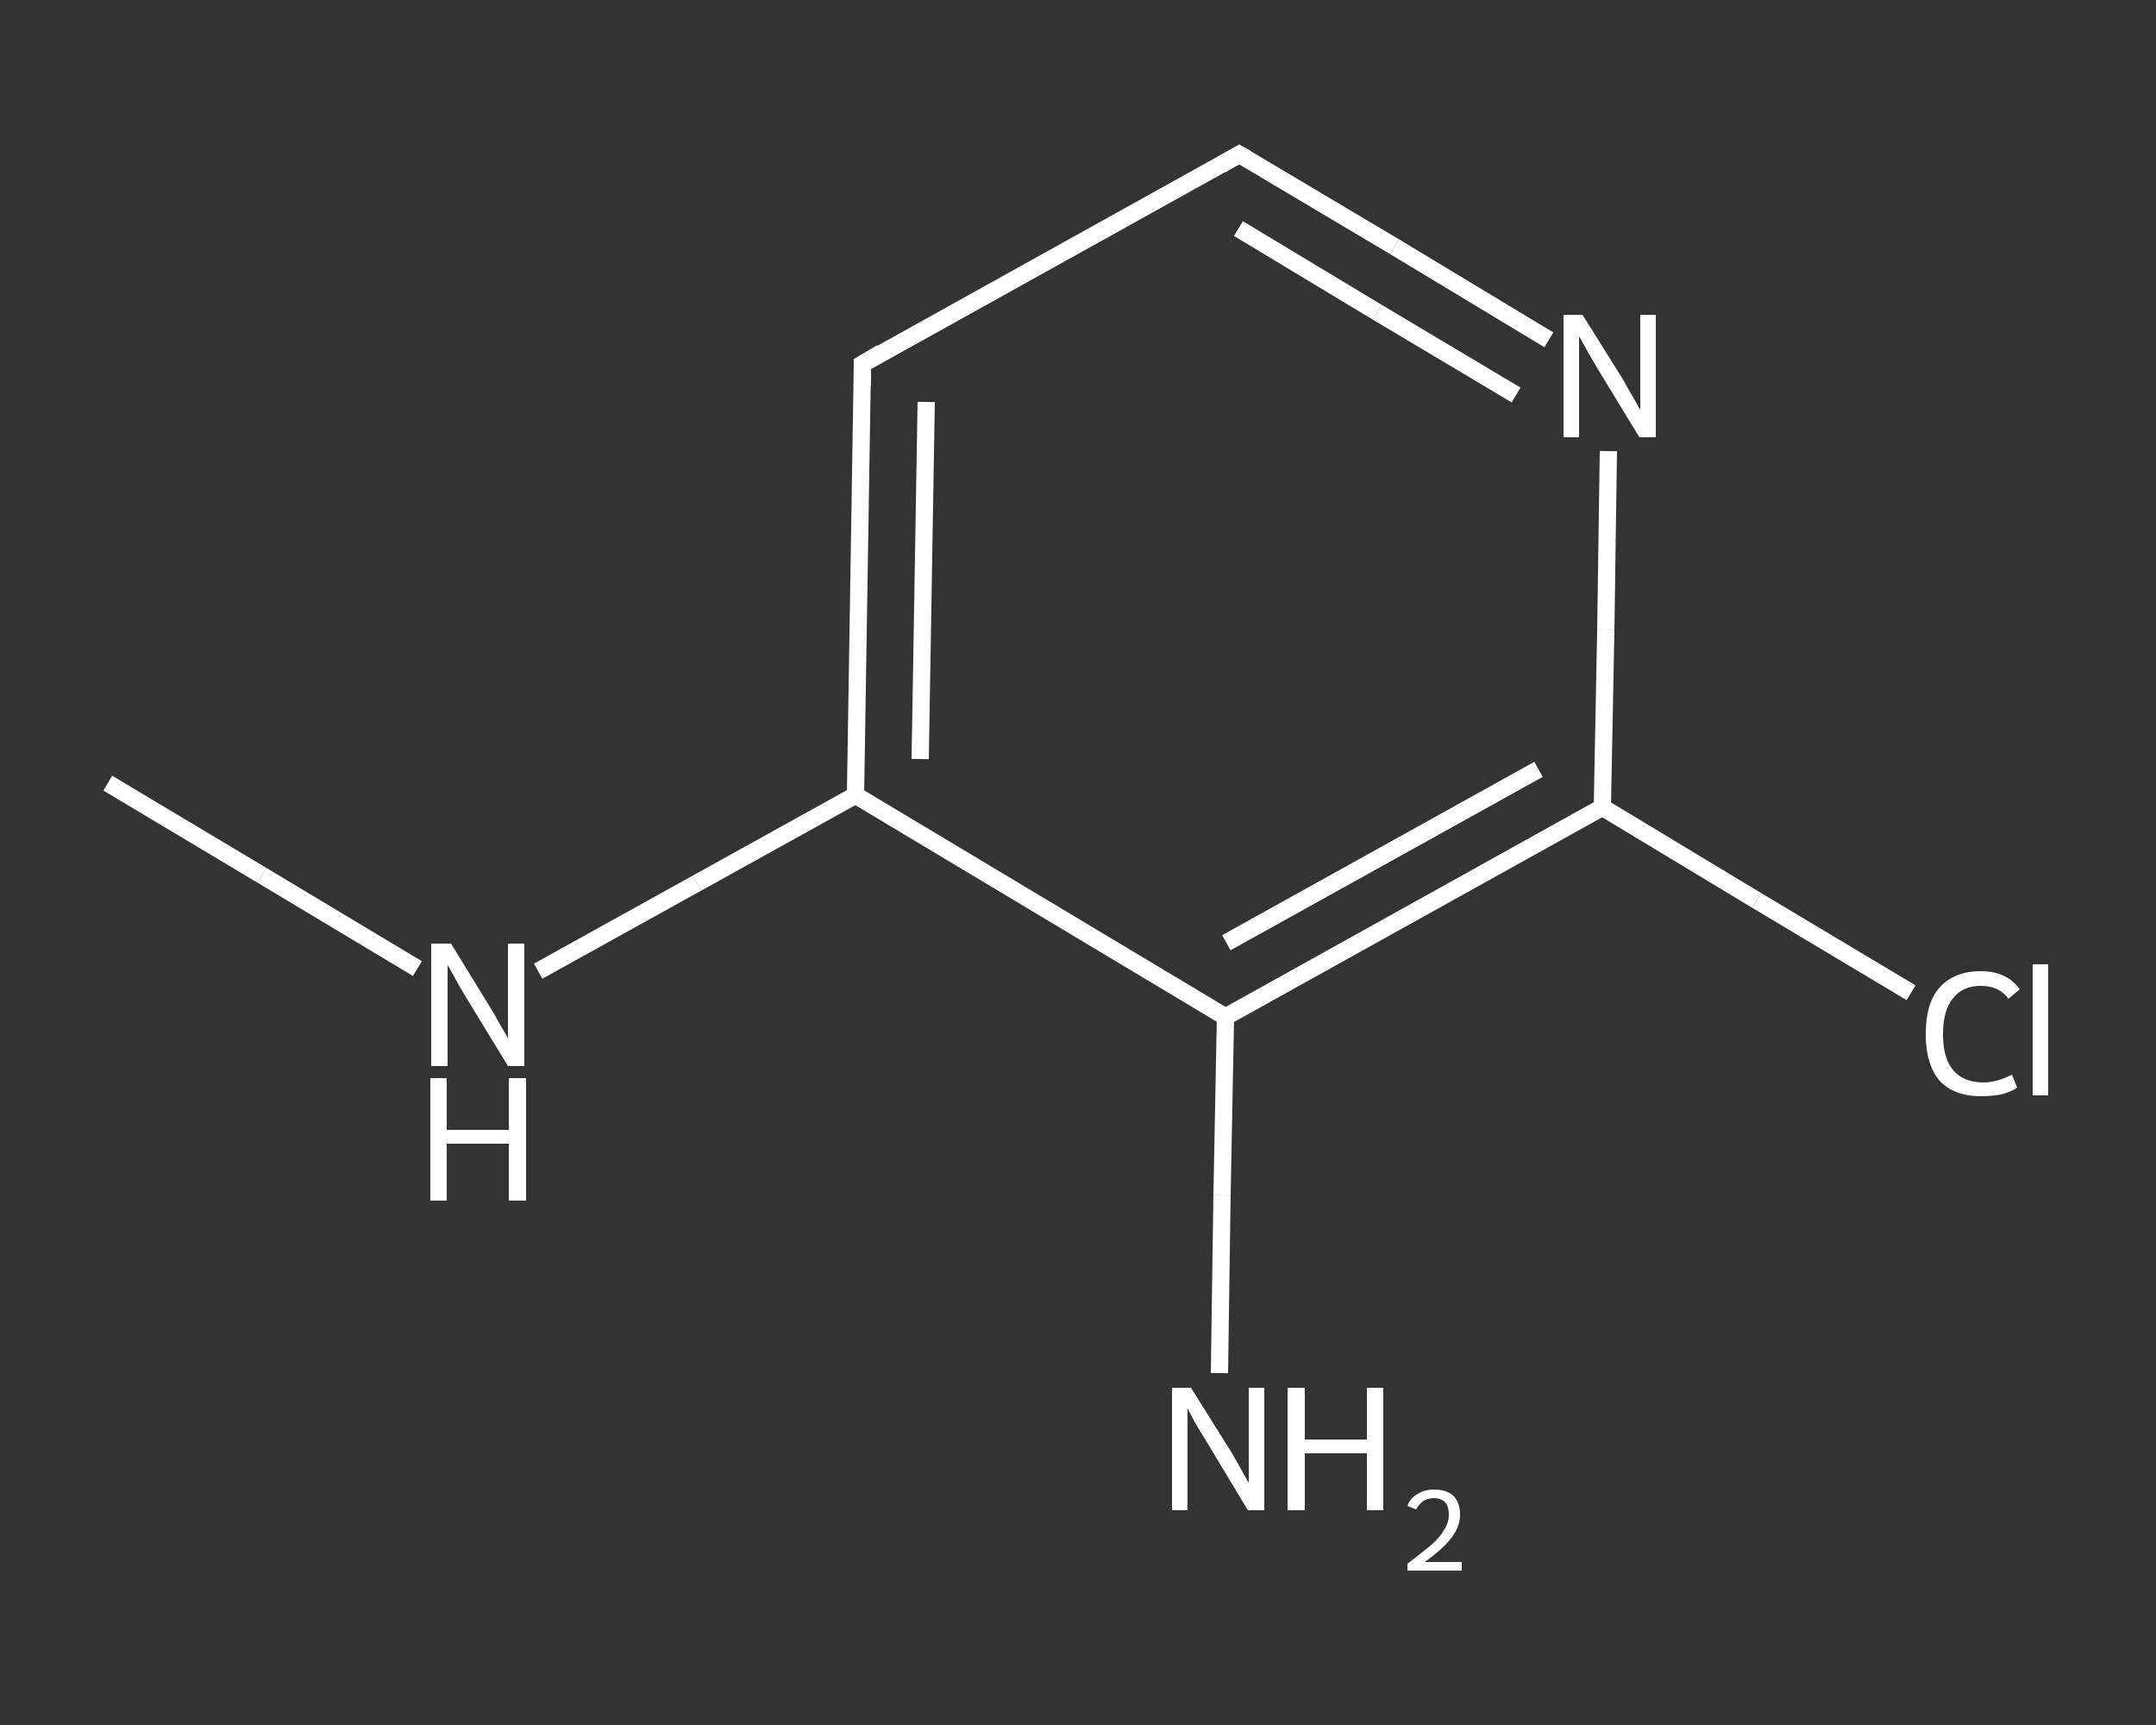 <?xml version='1.0' encoding='iso-8859-1'?>
<svg version='1.1' baseProfile='full'
              xmlns='http://www.w3.org/2000/svg'
                      xmlns:rdkit='http://www.rdkit.org/xml'
                      xmlns:xlink='http://www.w3.org/1999/xlink'
                  xml:space='preserve'
width='250px' height='200px' viewBox='0 0 250 200'>
<rect x="0" y="0" width="250" height="200" fill="#333333" stroke="none"/>
<!-- END OF HEADER -->
<rect style='opacity:1.0;fill:transparent;stroke:none' width='250.0' height='200.0' x='0.0' y='0.0'> </rect>
<path class='bond-0 atom-0 atom-1' d='M 12.5,90.8 L 30.4,101.5' style='fill:none;fill-rule:evenodd;stroke:#FFFFFF;stroke-width:2.0px;stroke-linecap:butt;stroke-linejoin:miter;stroke-opacity:1' />
<path class='bond-0 atom-0 atom-1' d='M 30.4,101.5 L 48.4,112.3' style='fill:none;fill-rule:evenodd;stroke:#FFFFFF;stroke-width:2.0px;stroke-linecap:butt;stroke-linejoin:miter;stroke-opacity:1' />
<path class='bond-1 atom-1 atom-2' d='M 62.4,112.6 L 80.8,102.4' style='fill:none;fill-rule:evenodd;stroke:#FFFFFF;stroke-width:2.0px;stroke-linecap:butt;stroke-linejoin:miter;stroke-opacity:1' />
<path class='bond-1 atom-1 atom-2' d='M 80.8,102.4 L 99.2,92.2' style='fill:none;fill-rule:evenodd;stroke:#FFFFFF;stroke-width:2.0px;stroke-linecap:butt;stroke-linejoin:miter;stroke-opacity:1' />
<path class='bond-2 atom-2 atom-3' d='M 99.2,92.2 L 100.0,42.2' style='fill:none;fill-rule:evenodd;stroke:#FFFFFF;stroke-width:2.0px;stroke-linecap:butt;stroke-linejoin:miter;stroke-opacity:1' />
<path class='bond-2 atom-2 atom-3' d='M 106.7,88.0 L 107.4,46.6' style='fill:none;fill-rule:evenodd;stroke:#FFFFFF;stroke-width:2.0px;stroke-linecap:butt;stroke-linejoin:miter;stroke-opacity:1' />
<path class='bond-3 atom-3 atom-4' d='M 100.0,42.2 L 143.7,17.9' style='fill:none;fill-rule:evenodd;stroke:#FFFFFF;stroke-width:2.0px;stroke-linecap:butt;stroke-linejoin:miter;stroke-opacity:1' />
<path class='bond-4 atom-4 atom-5' d='M 143.7,17.9 L 161.7,28.6' style='fill:none;fill-rule:evenodd;stroke:#FFFFFF;stroke-width:2.0px;stroke-linecap:butt;stroke-linejoin:miter;stroke-opacity:1' />
<path class='bond-4 atom-4 atom-5' d='M 161.7,28.6 L 179.6,39.4' style='fill:none;fill-rule:evenodd;stroke:#FFFFFF;stroke-width:2.0px;stroke-linecap:butt;stroke-linejoin:miter;stroke-opacity:1' />
<path class='bond-4 atom-4 atom-5' d='M 143.6,26.5 L 159.7,36.2' style='fill:none;fill-rule:evenodd;stroke:#FFFFFF;stroke-width:2.0px;stroke-linecap:butt;stroke-linejoin:miter;stroke-opacity:1' />
<path class='bond-4 atom-4 atom-5' d='M 159.7,36.2 L 175.8,45.8' style='fill:none;fill-rule:evenodd;stroke:#FFFFFF;stroke-width:2.0px;stroke-linecap:butt;stroke-linejoin:miter;stroke-opacity:1' />
<path class='bond-5 atom-5 atom-6' d='M 186.5,52.3 L 186.2,73.0' style='fill:none;fill-rule:evenodd;stroke:#FFFFFF;stroke-width:2.0px;stroke-linecap:butt;stroke-linejoin:miter;stroke-opacity:1' />
<path class='bond-5 atom-5 atom-6' d='M 186.2,73.0 L 185.8,93.6' style='fill:none;fill-rule:evenodd;stroke:#FFFFFF;stroke-width:2.0px;stroke-linecap:butt;stroke-linejoin:miter;stroke-opacity:1' />
<path class='bond-6 atom-6 atom-7' d='M 185.8,93.6 L 203.7,104.4' style='fill:none;fill-rule:evenodd;stroke:#FFFFFF;stroke-width:2.0px;stroke-linecap:butt;stroke-linejoin:miter;stroke-opacity:1' />
<path class='bond-6 atom-6 atom-7' d='M 203.7,104.4 L 221.6,115.1' style='fill:none;fill-rule:evenodd;stroke:#FFFFFF;stroke-width:2.0px;stroke-linecap:butt;stroke-linejoin:miter;stroke-opacity:1' />
<path class='bond-7 atom-6 atom-8' d='M 185.8,93.6 L 142.1,117.9' style='fill:none;fill-rule:evenodd;stroke:#FFFFFF;stroke-width:2.0px;stroke-linecap:butt;stroke-linejoin:miter;stroke-opacity:1' />
<path class='bond-7 atom-6 atom-8' d='M 178.4,89.2 L 142.2,109.3' style='fill:none;fill-rule:evenodd;stroke:#FFFFFF;stroke-width:2.0px;stroke-linecap:butt;stroke-linejoin:miter;stroke-opacity:1' />
<path class='bond-8 atom-8 atom-9' d='M 142.1,117.9 L 141.7,138.6' style='fill:none;fill-rule:evenodd;stroke:#FFFFFF;stroke-width:2.0px;stroke-linecap:butt;stroke-linejoin:miter;stroke-opacity:1' />
<path class='bond-8 atom-8 atom-9' d='M 141.7,138.6 L 141.4,159.2' style='fill:none;fill-rule:evenodd;stroke:#FFFFFF;stroke-width:2.0px;stroke-linecap:butt;stroke-linejoin:miter;stroke-opacity:1' />
<path class='bond-9 atom-8 atom-2' d='M 142.1,117.9 L 99.2,92.2' style='fill:none;fill-rule:evenodd;stroke:#FFFFFF;stroke-width:2.0px;stroke-linecap:butt;stroke-linejoin:miter;stroke-opacity:1' />
<path d='M 100.0,44.7 L 100.0,42.2 L 102.2,40.9' style='fill:none;stroke:#FFFFFF;stroke-width:2.0px;stroke-linecap:butt;stroke-linejoin:miter;stroke-opacity:1;' />
<path d='M 141.6,19.1 L 143.7,17.9 L 144.6,18.4' style='fill:none;stroke:#FFFFFF;stroke-width:2.0px;stroke-linecap:butt;stroke-linejoin:miter;stroke-opacity:1;' />
<path class='atom-1' d='M 52.3 109.4
L 56.9 116.9
Q 57.4 117.7, 58.1 119.0
Q 58.9 120.3, 58.9 120.4
L 58.9 109.4
L 60.8 109.4
L 60.8 123.6
L 58.9 123.6
L 53.9 115.4
Q 53.3 114.4, 52.7 113.3
Q 52.1 112.2, 51.9 111.9
L 51.9 123.6
L 50.0 123.6
L 50.0 109.4
L 52.3 109.4
' fill='#FFFFFF'/>
<path class='atom-1' d='M 49.9 125.0
L 51.8 125.0
L 51.8 131.0
L 59.0 131.0
L 59.0 125.0
L 61.0 125.0
L 61.0 139.2
L 59.0 139.2
L 59.0 132.6
L 51.8 132.6
L 51.8 139.2
L 49.9 139.2
L 49.9 125.0
' fill='#FFFFFF'/>
<path class='atom-5' d='M 183.5 36.5
L 188.2 44.0
Q 188.6 44.8, 189.4 46.1
Q 190.1 47.4, 190.2 47.5
L 190.2 36.5
L 192.0 36.5
L 192.0 50.7
L 190.1 50.7
L 185.1 42.5
Q 184.5 41.5, 183.9 40.4
Q 183.3 39.3, 183.1 39.0
L 183.1 50.7
L 181.3 50.7
L 181.3 36.5
L 183.5 36.5
' fill='#FFFFFF'/>
<path class='atom-7' d='M 223.3 119.9
Q 223.3 116.3, 224.9 114.5
Q 226.6 112.6, 229.7 112.6
Q 232.7 112.6, 234.2 114.7
L 232.9 115.8
Q 231.8 114.3, 229.7 114.3
Q 227.6 114.3, 226.5 115.7
Q 225.3 117.1, 225.3 119.9
Q 225.3 122.7, 226.5 124.1
Q 227.7 125.5, 230.0 125.5
Q 231.5 125.5, 233.3 124.6
L 233.9 126.1
Q 233.2 126.6, 232.0 126.9
Q 230.9 127.1, 229.7 127.1
Q 226.6 127.1, 224.9 125.3
Q 223.3 123.4, 223.3 119.9
' fill='#FFFFFF'/>
<path class='atom-7' d='M 235.7 111.8
L 237.5 111.8
L 237.5 127.0
L 235.7 127.0
L 235.7 111.8
' fill='#FFFFFF'/>
<path class='atom-9' d='M 138.1 160.9
L 142.8 168.4
Q 143.2 169.1, 144.0 170.5
Q 144.7 171.8, 144.8 171.9
L 144.8 160.9
L 146.6 160.9
L 146.6 175.1
L 144.7 175.1
L 139.7 166.8
Q 139.1 165.9, 138.5 164.8
Q 137.9 163.7, 137.7 163.3
L 137.7 175.1
L 135.9 175.1
L 135.9 160.9
L 138.1 160.9
' fill='#FFFFFF'/>
<path class='atom-9' d='M 149.3 160.9
L 151.3 160.9
L 151.3 166.9
L 158.5 166.9
L 158.5 160.9
L 160.4 160.9
L 160.4 175.1
L 158.5 175.1
L 158.5 168.5
L 151.3 168.5
L 151.3 175.1
L 149.3 175.1
L 149.3 160.9
' fill='#FFFFFF'/>
<path class='atom-9' d='M 163.2 174.6
Q 163.5 173.7, 164.4 173.2
Q 165.2 172.7, 166.3 172.7
Q 167.7 172.7, 168.5 173.4
Q 169.3 174.2, 169.3 175.6
Q 169.3 177.0, 168.3 178.3
Q 167.3 179.6, 165.2 181.1
L 169.5 181.1
L 169.5 182.1
L 163.2 182.1
L 163.2 181.3
Q 164.9 180.0, 166.0 179.1
Q 167.0 178.2, 167.5 177.3
Q 168.0 176.5, 168.0 175.6
Q 168.0 174.7, 167.6 174.2
Q 167.1 173.7, 166.3 173.7
Q 165.6 173.7, 165.1 174.0
Q 164.6 174.3, 164.2 175.0
L 163.2 174.6
' fill='#FFFFFF'/>
</svg>
